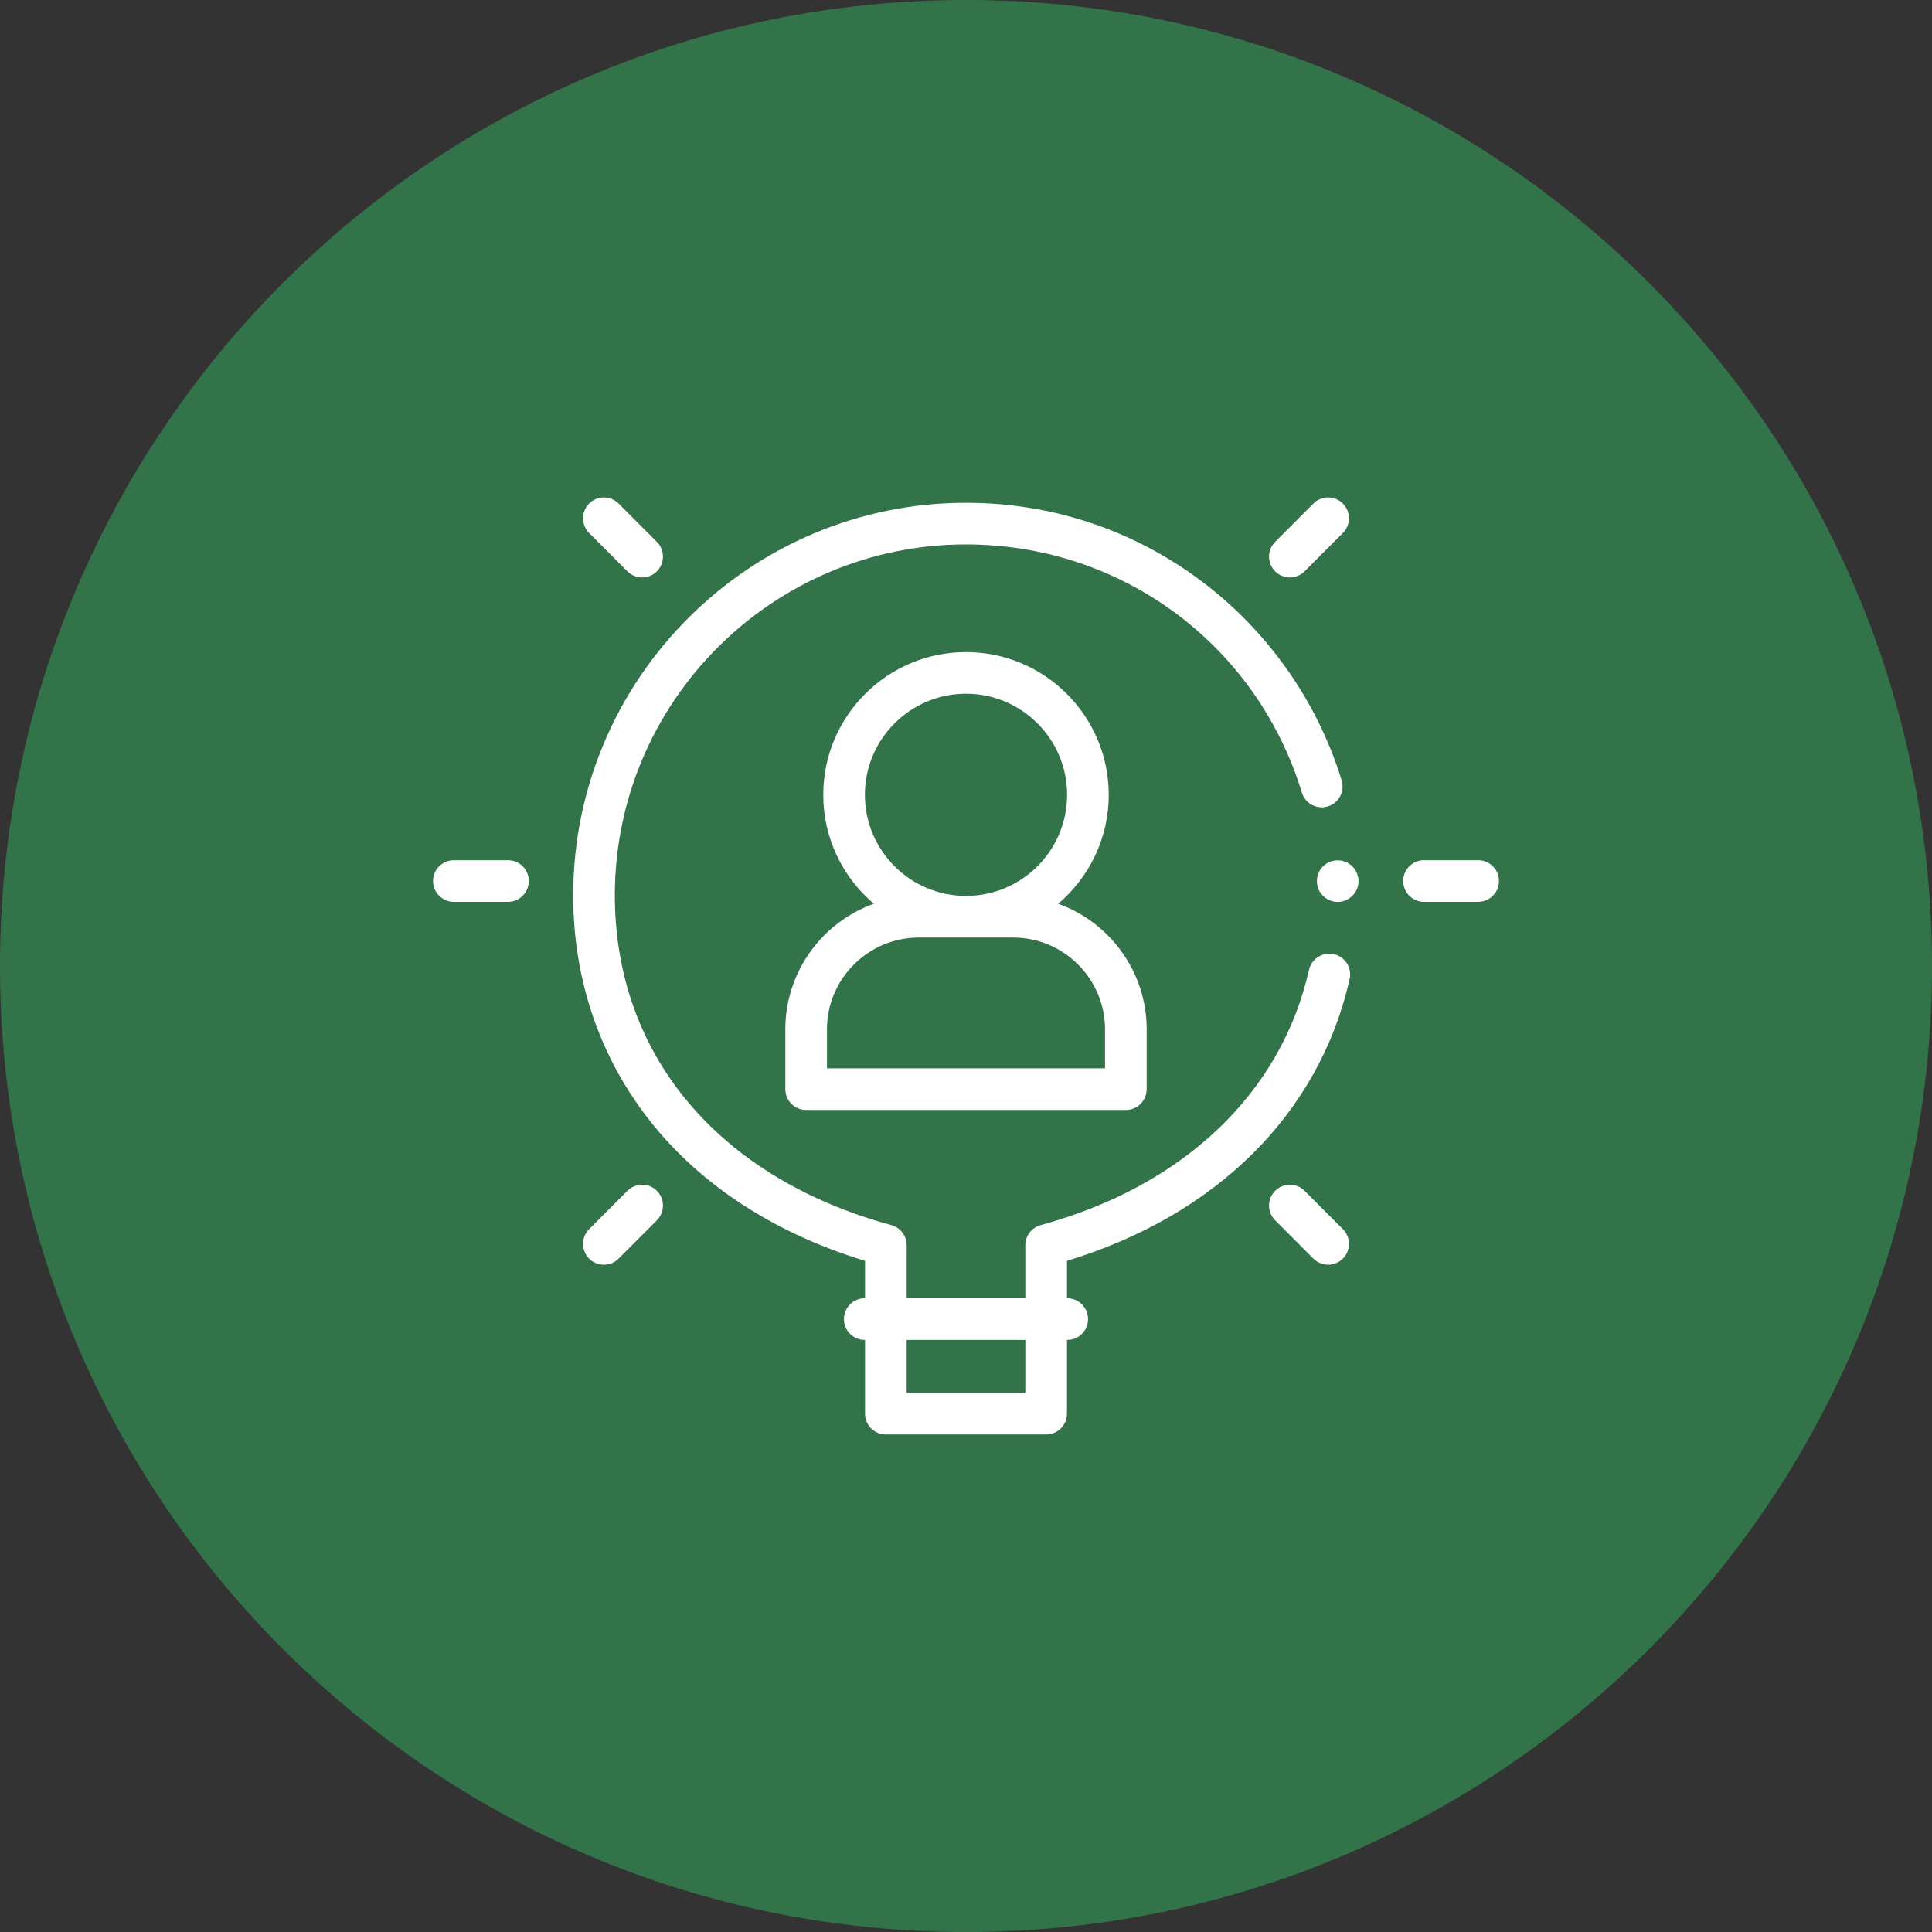 <svg width="58" height="58" viewBox="0 0 58 58" fill="none" xmlns="http://www.w3.org/2000/svg">
<rect x="0" y="0" width="58" height="58" fill="#333333" stroke="none"/>
<path d="M29 58C45.016 58 58 45.016 58 29C58 12.984 45.016 0 29 0C12.984 0 0 12.984 0 29C0 45.016 12.984 58 29 58Z" fill="#34784D" fill-opacity="0.93"/>
<path d="M19.277 17.335C19.117 17.335 18.957 17.273 18.835 17.151L17.686 16C17.442 15.756 17.443 15.36 17.687 15.116C17.931 14.873 18.327 14.873 18.571 15.117L19.72 16.268C19.964 16.512 19.963 16.908 19.719 17.152C19.597 17.274 19.437 17.335 19.277 17.335Z" fill="white"/>
<path d="M39.872 37.968C39.712 37.968 39.551 37.906 39.429 37.784L38.28 36.633C38.036 36.389 38.037 35.993 38.281 35.749C38.525 35.505 38.921 35.505 39.165 35.75L40.314 36.901C40.558 37.145 40.558 37.541 40.313 37.785C40.191 37.907 40.032 37.968 39.872 37.968Z" fill="white"/>
<path d="M38.723 17.335C38.563 17.335 38.403 17.274 38.281 17.152C38.037 16.908 38.036 16.512 38.28 16.268L39.429 15.117C39.673 14.873 40.069 14.872 40.313 15.116C40.558 15.36 40.558 15.756 40.314 16L39.165 17.151C39.043 17.273 38.883 17.335 38.723 17.335Z" fill="white"/>
<path d="M18.128 37.968C17.969 37.968 17.809 37.907 17.687 37.785C17.443 37.541 17.442 37.145 17.686 36.901L18.835 35.75C19.079 35.506 19.475 35.505 19.719 35.749C19.963 35.993 19.964 36.389 19.72 36.633L18.571 37.784C18.449 37.906 18.288 37.968 18.128 37.968Z" fill="white"/>
<path d="M44.375 27.074H42.75C42.405 27.074 42.125 26.794 42.125 26.449C42.125 26.104 42.405 25.824 42.75 25.824H44.375C44.72 25.824 45 26.104 45 26.449C45 26.794 44.72 27.074 44.375 27.074Z" fill="white"/>
<path d="M15.25 27.074H13.625C13.28 27.074 13 26.794 13 26.449C13 26.104 13.28 25.824 13.625 25.824H15.25C15.595 25.824 15.875 26.104 15.875 26.449C15.875 26.794 15.595 27.074 15.25 27.074Z" fill="white"/>
<path d="M31.767 27.131C32.695 26.344 33.285 25.17 33.285 23.861C33.285 21.498 31.363 19.576 29 19.576C26.637 19.576 24.715 21.498 24.715 23.861C24.715 25.17 25.305 26.344 26.233 27.131C24.686 27.686 23.576 29.169 23.576 30.905V32.697C23.576 33.042 23.856 33.322 24.201 33.322H33.799C34.144 33.322 34.424 33.042 34.424 32.697V30.905C34.424 29.169 33.314 27.686 31.767 27.131ZM25.965 23.861C25.965 22.188 27.327 20.826 29 20.826C30.674 20.826 32.035 22.188 32.035 23.861C32.035 25.535 30.674 26.896 29 26.896C27.327 26.896 25.965 25.535 25.965 23.861ZM33.174 32.072H24.826V30.905C24.826 29.384 26.064 28.146 27.585 28.146H30.415C31.936 28.146 33.174 29.384 33.174 30.905V32.072H33.174Z" fill="white"/>
<path d="M40.159 27.076C39.898 27.076 39.658 26.908 39.571 26.662C39.485 26.42 39.558 26.141 39.754 25.975C39.959 25.801 40.26 25.78 40.489 25.921C40.707 26.056 40.822 26.321 40.772 26.574C40.714 26.862 40.453 27.076 40.159 27.076Z" fill="white"/>
<path d="M40.044 28.645C39.707 28.569 39.373 28.781 39.297 29.117C38.463 32.817 35.527 35.61 31.242 36.779C30.97 36.853 30.781 37.1 30.781 37.382V38.975H27.219V37.382C27.219 37.1 27.03 36.853 26.758 36.779C21.561 35.361 18.458 31.66 18.458 26.88C18.458 21.07 23.187 16.344 29 16.344C33.667 16.344 37.719 19.338 39.083 23.794C39.184 24.125 39.534 24.31 39.863 24.209C40.194 24.108 40.379 23.759 40.278 23.429C39.555 21.066 38.063 18.944 36.077 17.452C34.023 15.909 31.576 15.094 29 15.094C22.498 15.094 17.208 20.381 17.208 26.88C17.208 29.449 18.034 31.826 19.596 33.755C21.116 35.634 23.313 37.044 25.969 37.852V38.975H25.961C25.615 38.975 25.336 39.255 25.336 39.6C25.336 39.945 25.615 40.225 25.961 40.225H25.969V42.439C25.969 42.784 26.248 43.064 26.594 43.064H31.406C31.752 43.064 32.031 42.784 32.031 42.439V40.225H32.039C32.385 40.225 32.664 39.945 32.664 39.6C32.664 39.255 32.385 38.975 32.039 38.975H32.031V37.852C36.528 36.484 39.608 33.422 40.517 29.392C40.593 29.056 40.381 28.721 40.044 28.645ZM30.781 41.814H27.219V40.225H30.781V41.814Z" fill="white"/>
</svg>
